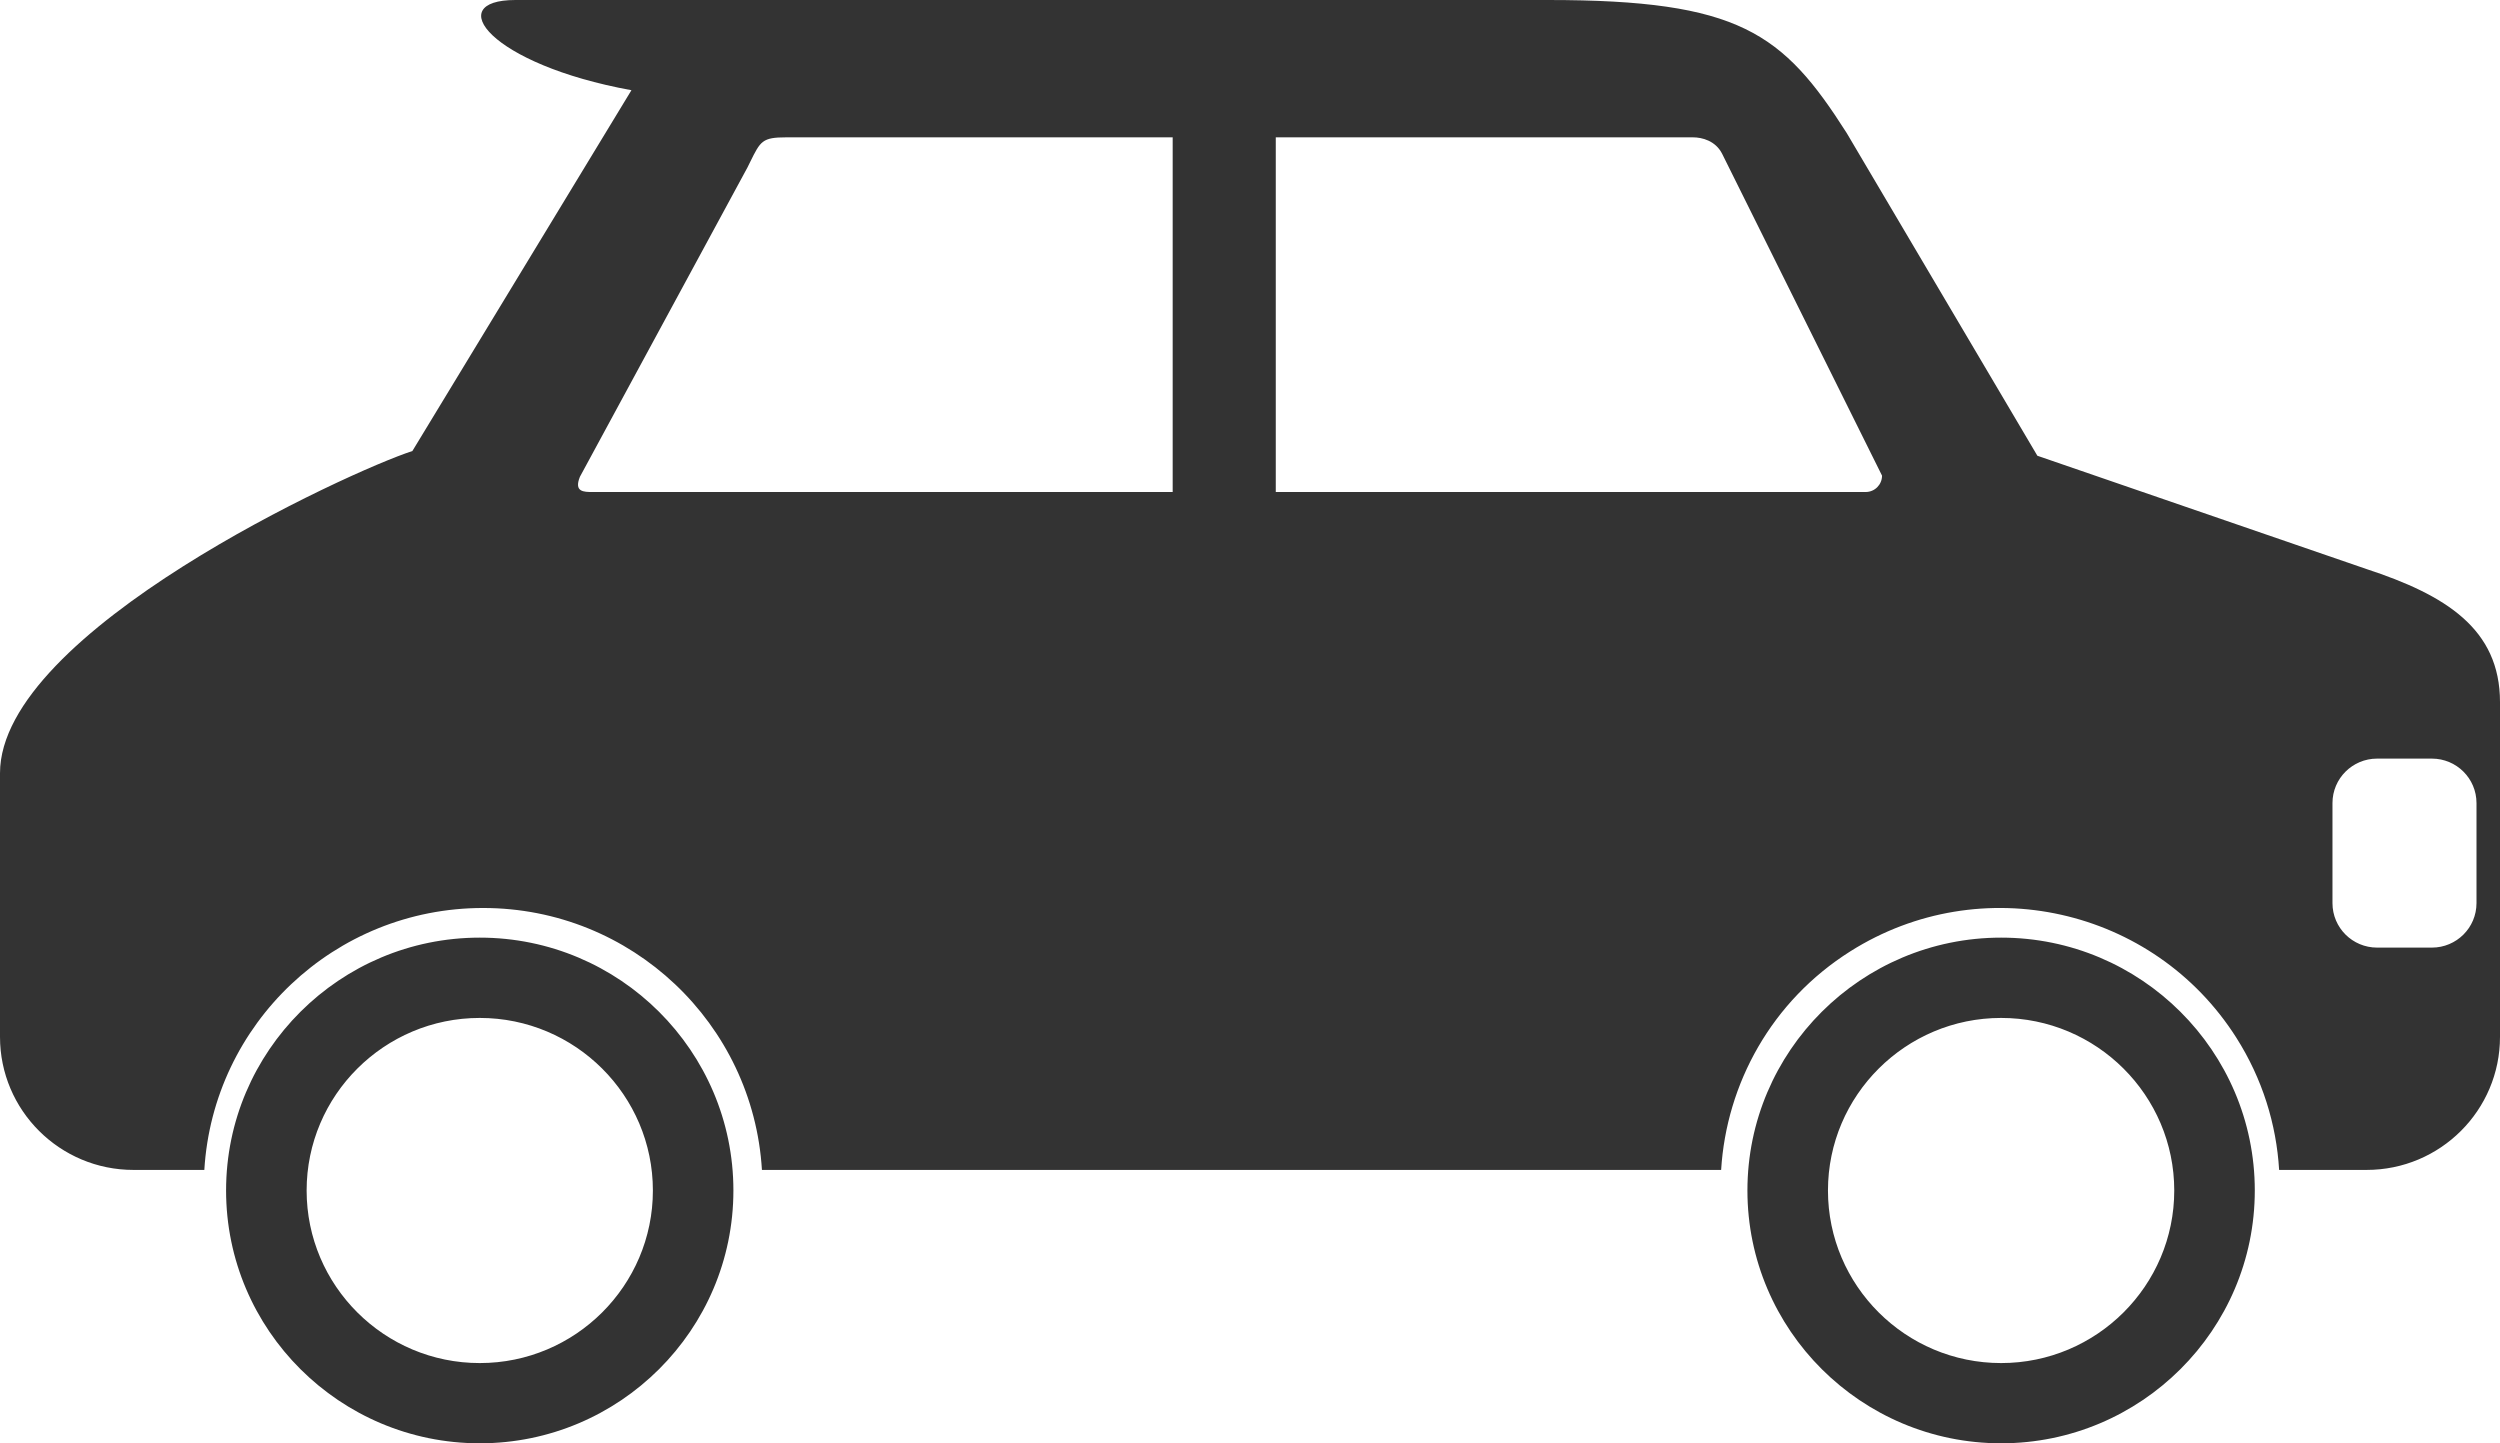 <svg width="97" height="56" viewBox="0 0 97 56" fill="none" xmlns="http://www.w3.org/2000/svg">
<path fill-rule="evenodd" clip-rule="evenodd" d="M79.05 17.683L91.822 22.08C94.879 23.084 97 24.391 97 27.243V40.23C97 43.08 94.683 45.393 91.823 45.393H88.43C88.324 43.624 87.784 41.858 86.766 40.257C83.559 35.211 76.856 33.714 71.794 36.911C68.736 38.84 66.986 42.047 66.78 45.393H29.563C29.221 39.725 24.516 35.23 18.745 35.23C12.974 35.23 8.269 39.725 7.928 45.393H5.179C2.319 45.393 0 43.08 0 40.23V30C0 24.5 13.586 18.279 16 17.5L24.5 3.5C19 2.5 17.14 0 20 0H60.061C67.487 0 69.174 1.27 71.651 5.16L79.05 17.683ZM49.5 19.09H72.387C72.739 19.09 73.023 18.806 73.023 18.455L66.817 5.963C66.559 5.459 66.038 5.329 65.688 5.329H49.5V19.09ZM45.5 19.09V5.329H30.5C29.578 5.329 29.506 5.474 29.108 6.281C29.075 6.349 29.039 6.422 29 6.5L22.5 18.5C22.264 19.09 22.645 19.09 23 19.09H45.5ZM94.358 36.767C95.314 36.767 96.088 35.995 96.088 35.042V31.159C96.088 30.206 95.314 29.434 94.358 29.434H92.231C91.275 29.434 90.5 30.206 90.5 31.159V35.042C90.5 35.995 91.275 36.767 92.231 36.767H94.358ZM8.772 46.191C8.772 40.782 13.188 36.38 18.615 36.38C24.042 36.38 28.456 40.782 28.456 46.191C28.456 51.601 24.042 56 18.615 56C13.188 56 8.772 51.601 8.772 46.191ZM11.897 46.192C11.897 49.883 14.908 52.887 18.615 52.887C22.32 52.887 25.332 49.883 25.332 46.192C25.332 42.501 22.32 39.496 18.615 39.496C14.91 39.496 11.897 42.501 11.897 46.192ZM67.8 46.191C67.8 40.782 72.216 36.38 77.644 36.38C83.07 36.38 87.486 40.782 87.486 46.191C87.486 51.601 83.07 56 77.644 56C72.216 56 67.8 51.601 67.8 46.191ZM70.925 46.192C70.925 49.883 73.938 52.887 77.644 52.887C81.349 52.887 84.361 49.883 84.361 46.192C84.361 42.501 81.35 39.496 77.644 39.496C73.939 39.496 70.925 42.501 70.925 46.192Z" fill="#333333"/>
</svg>
